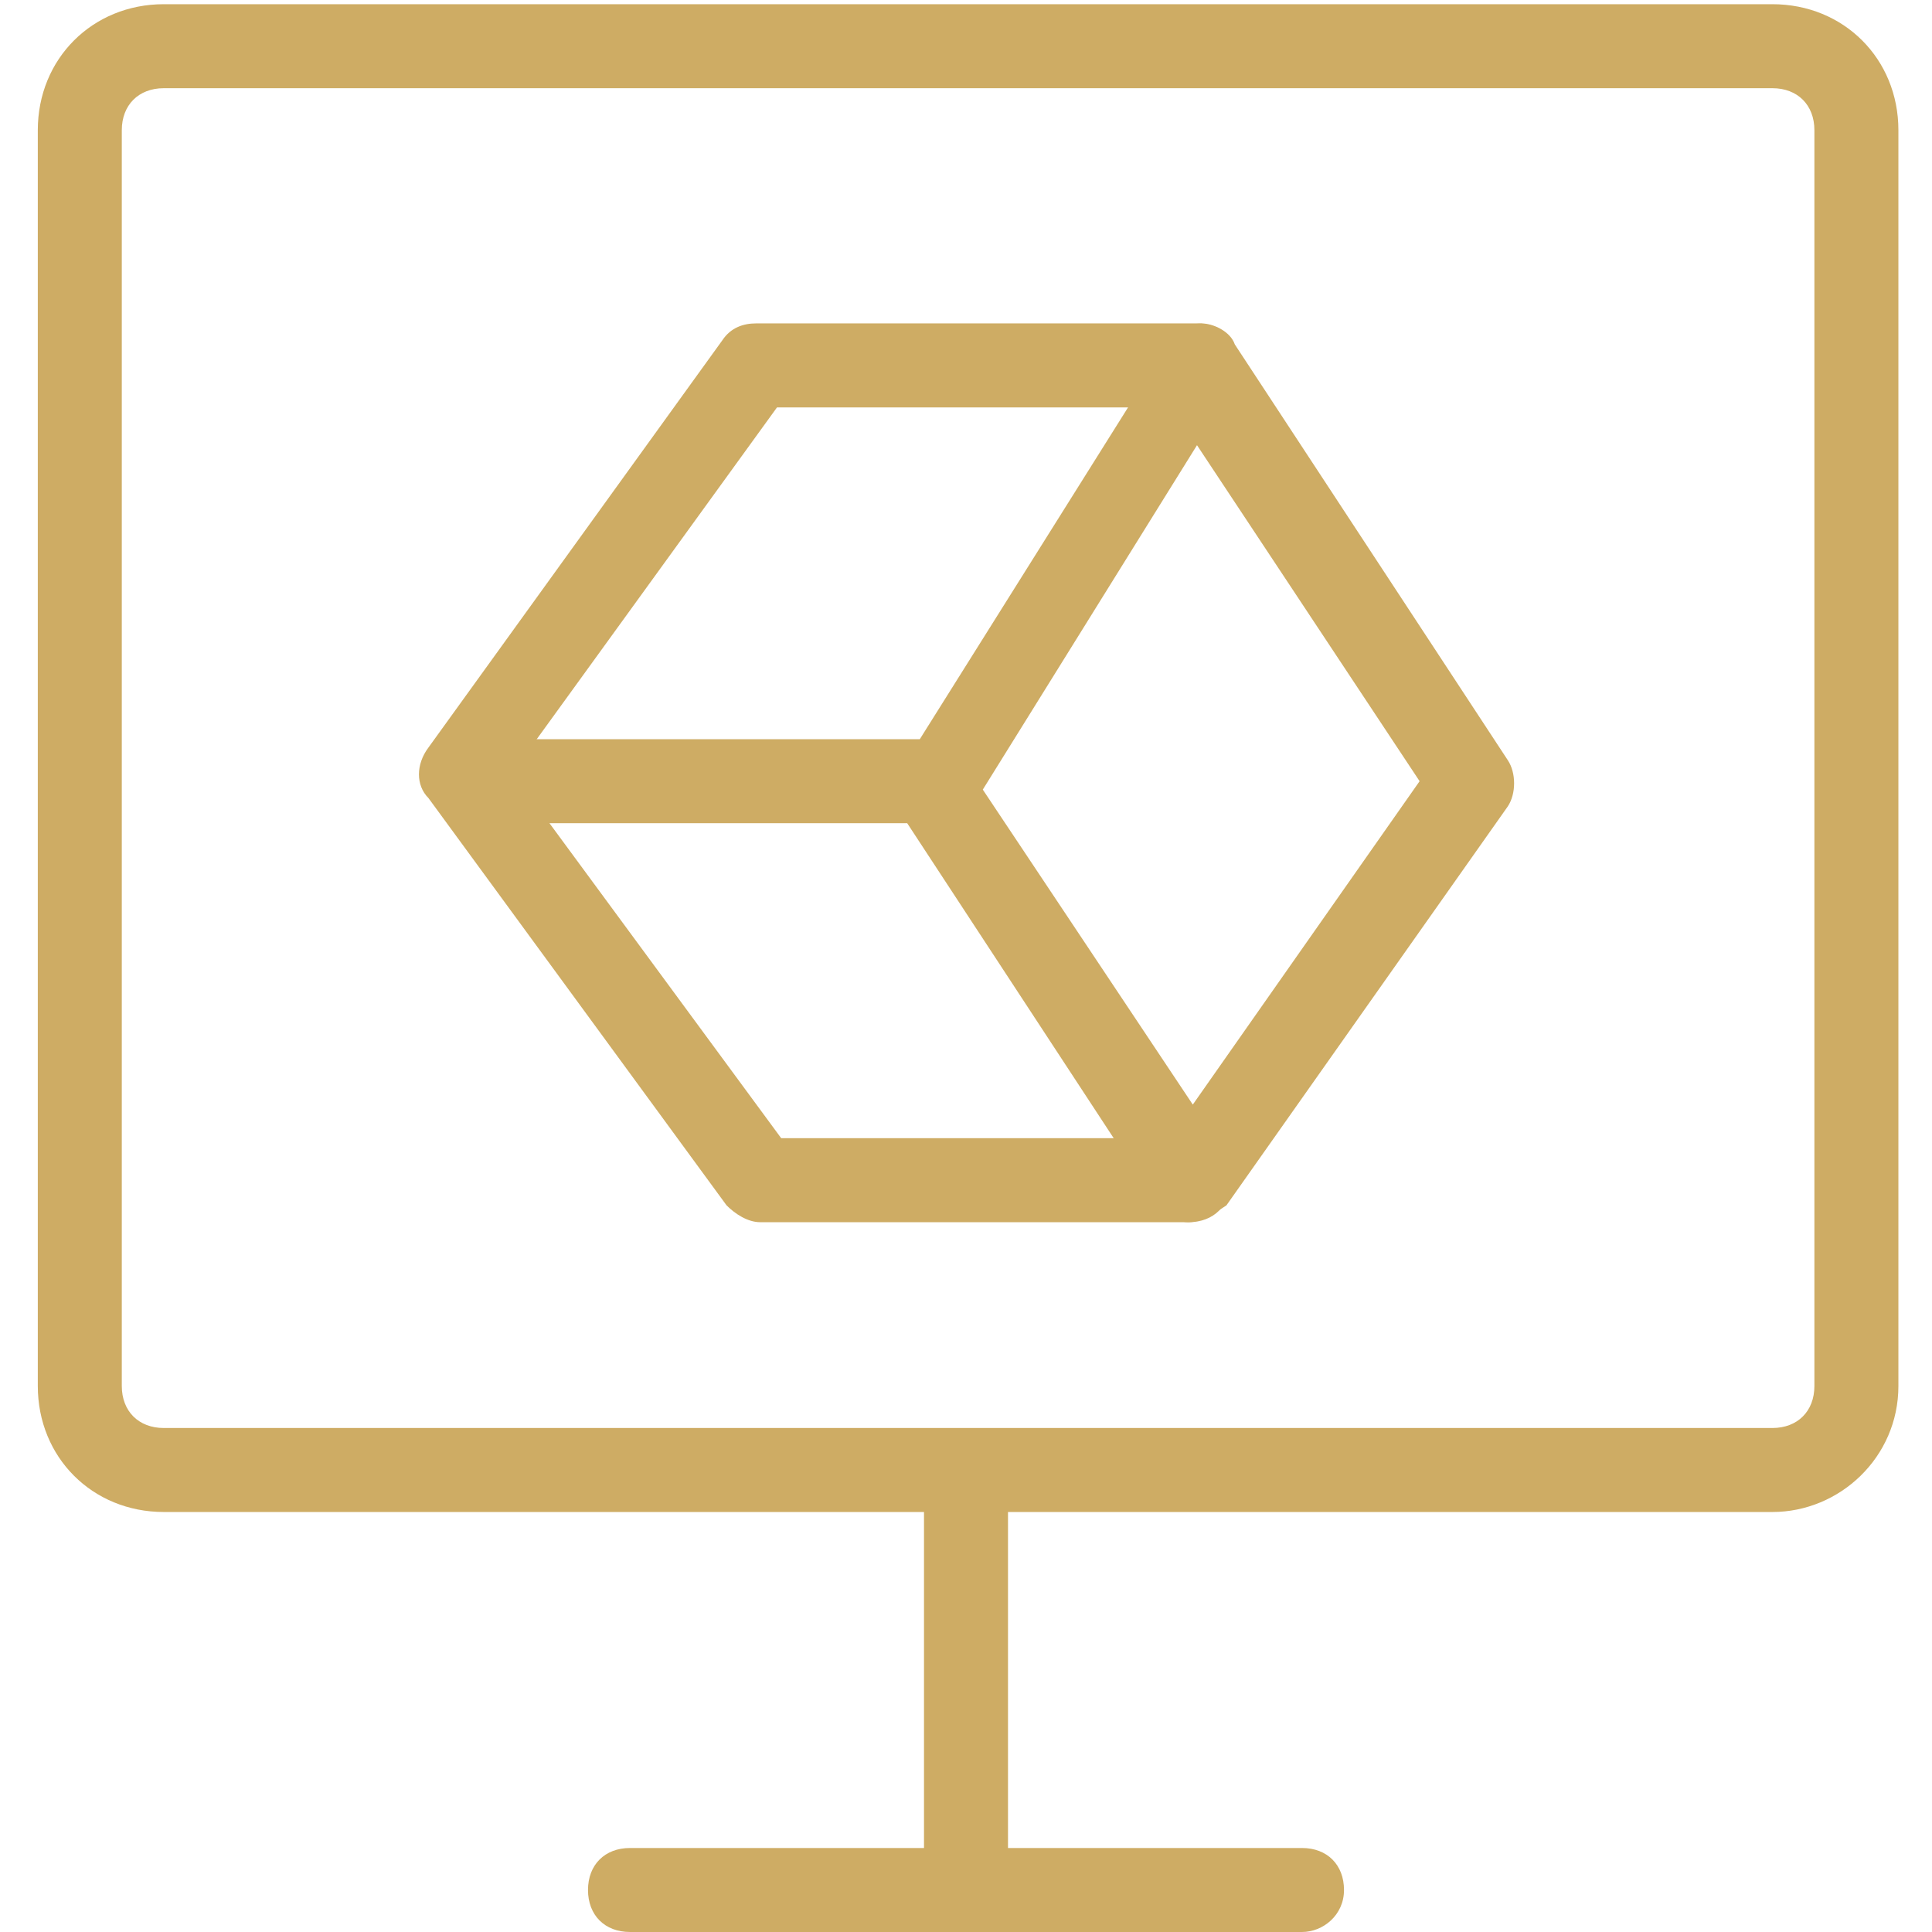 <?xml version="1.0" standalone="no"?><!DOCTYPE svg PUBLIC "-//W3C//DTD SVG 1.1//EN" "http://www.w3.org/Graphics/SVG/1.1/DTD/svg11.dtd"><svg t="1719889788470" class="icon" viewBox="0 0 1024 1024" version="1.1" xmlns="http://www.w3.org/2000/svg" p-id="10731" xmlns:xlink="http://www.w3.org/1999/xlink" width="88" height="88"><path d="M939.409 801.391H86.817c-37.843 0-66.783-28.939-66.783-66.783V69.009c0-37.843 28.939-66.783 66.783-66.783h852.591c37.843 0 66.783 28.939 66.783 66.783V734.609c0 37.843-31.165 66.783-66.783 66.783zM86.817 46.748c-13.357 0-22.261 8.904-22.261 22.261V734.609c0 13.357 8.904 22.261 22.261 22.261h852.591c13.357 0 22.261-8.904 22.261-22.261V69.009c0-13.357-8.904-22.261-22.261-22.261H86.817z" p-id="10732" fill="#ceac64"></path><path d="M489.739 781.357h44.522V1001.739h-44.522z" p-id="10733" fill="#ceac64"></path><path d="M690.087 1024H333.913c-13.357 0-22.261-8.904-22.261-22.261s8.904-22.261 22.261-22.261h356.174c13.357 0 22.261 8.904 22.261 22.261s-11.13 22.261-22.261 22.261zM629.983 647.791c-6.678 0-15.583-4.452-17.809-11.13l-131.339-200.348h-222.609c-13.357 0-22.261-8.904-22.261-22.261s8.904-22.261 22.261-22.261h229.287l131.339-209.252c4.452-6.678 11.13-11.13 17.809-11.13 6.678 0 15.583 4.452 17.809 11.13l144.696 220.383c4.452 6.678 4.452 17.809 0 24.487l-149.148 211.478c-6.678 4.452-13.357 8.904-20.035 8.904z m-109.078-229.287l111.304 166.957 120.209-171.409-117.983-178.087-113.53 182.539z" p-id="10734" fill="#ceac64"></path><path d="M629.983 647.791H402.922c-6.678 0-13.357-4.452-17.809-8.904L227.061 422.957c-6.678-6.678-6.678-17.809 0-26.713l155.826-215.93c4.452-6.678 11.13-8.904 17.809-8.904h233.739c13.357 0 22.261 8.904 22.261 22.261s-8.904 22.261-22.261 22.261h-222.609l-140.243 193.67 142.47 193.67h215.93c13.357 0 22.261 8.904 22.261 22.261s-8.904 22.261-22.261 22.261z" p-id="10735" fill="#ceac64"></path></svg>
